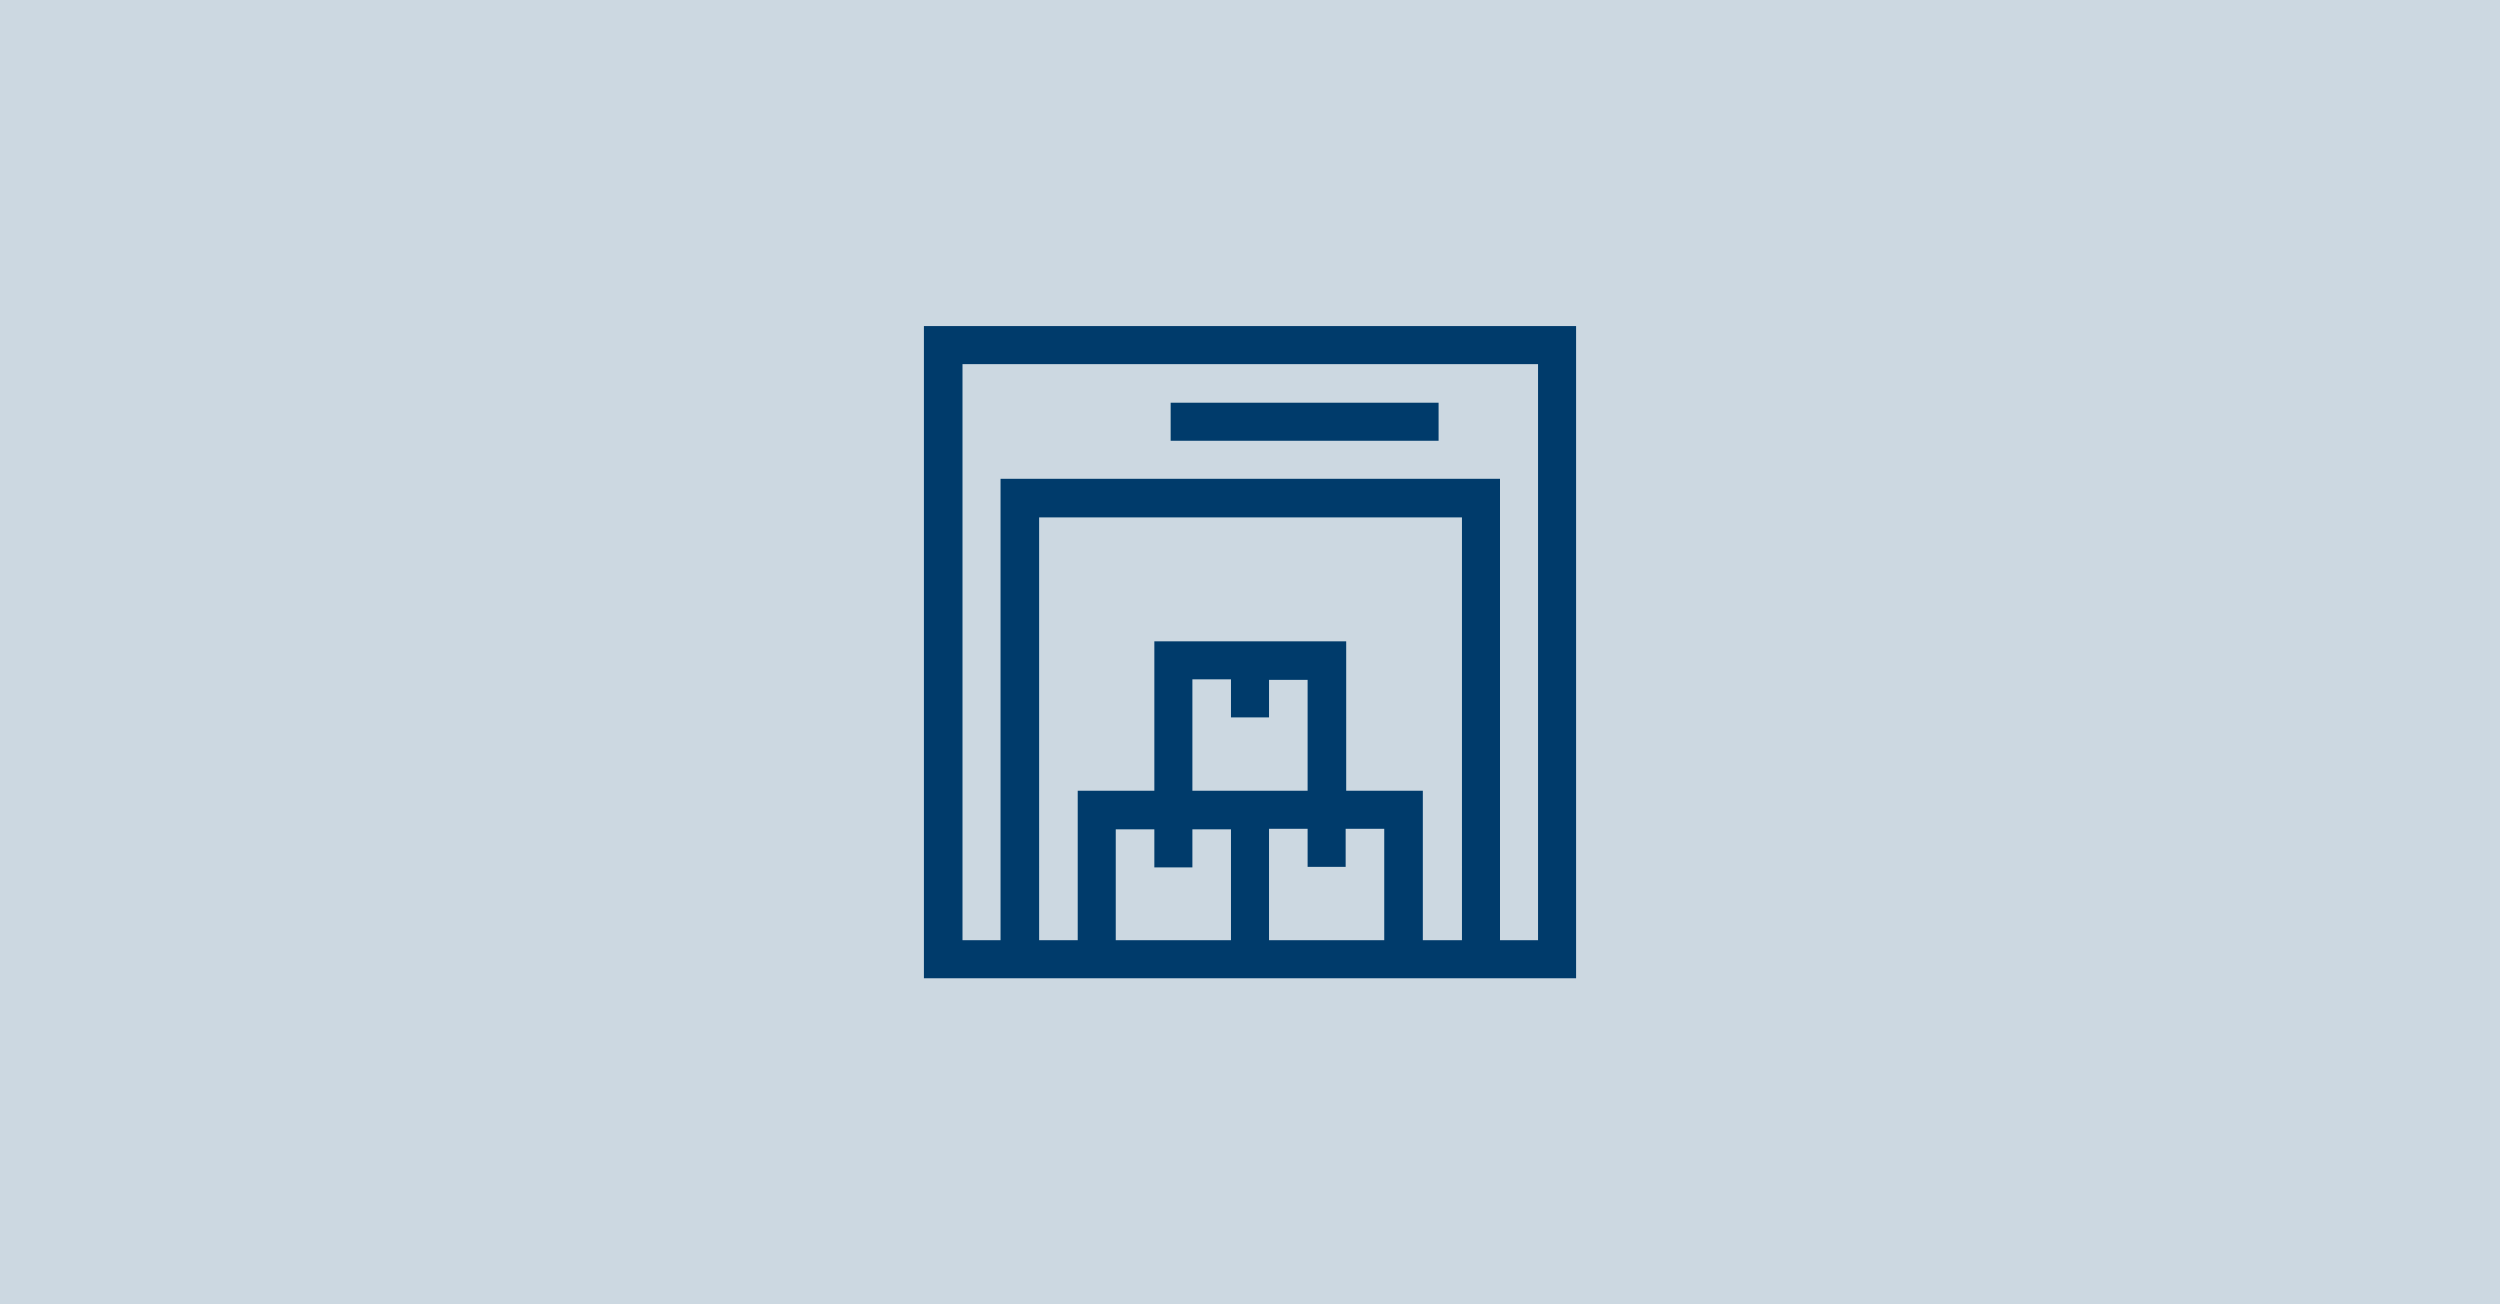 <?xml version="1.0" encoding="utf-8"?>
<!-- Generator: Adobe Illustrator 26.5.2, SVG Export Plug-In . SVG Version: 6.00 Build 0)  -->
<svg version="1.1" id="icon-storage-02" xmlns="http://www.w3.org/2000/svg" xmlns:xlink="http://www.w3.org/1999/xlink" x="0px"
	 y="0px" viewBox="0 0 460 240" enable-background="new 0 0 460 240" xml:space="preserve">
<rect fill="#CCD8E1" width="460" height="240"/>
<path fill="#003B6B" d="M283,173h-7V88.1h-91.9V173h-7V67H283V173z M233.5,152.5h7.1v7h7v-7h7.1V173h-21.2V152.5z M233.5,132.1v-7
	h7.1v20.4h-21.2V125h7.1v7H233.5z M219.4,159.6v-7h7.1V173h-21.2v-20.4h7.1v7H219.4z M268.9,173h-7.1v-27.5h-14.1V118h-35.3v27.5
	h-14.1V173h-7.1V95.2h77.8V173z M170,180h120V60H170V180z"/>
<rect x="215.4" y="74.1" fill="#003B6B" width="49.3" height="7"/>
</svg>
